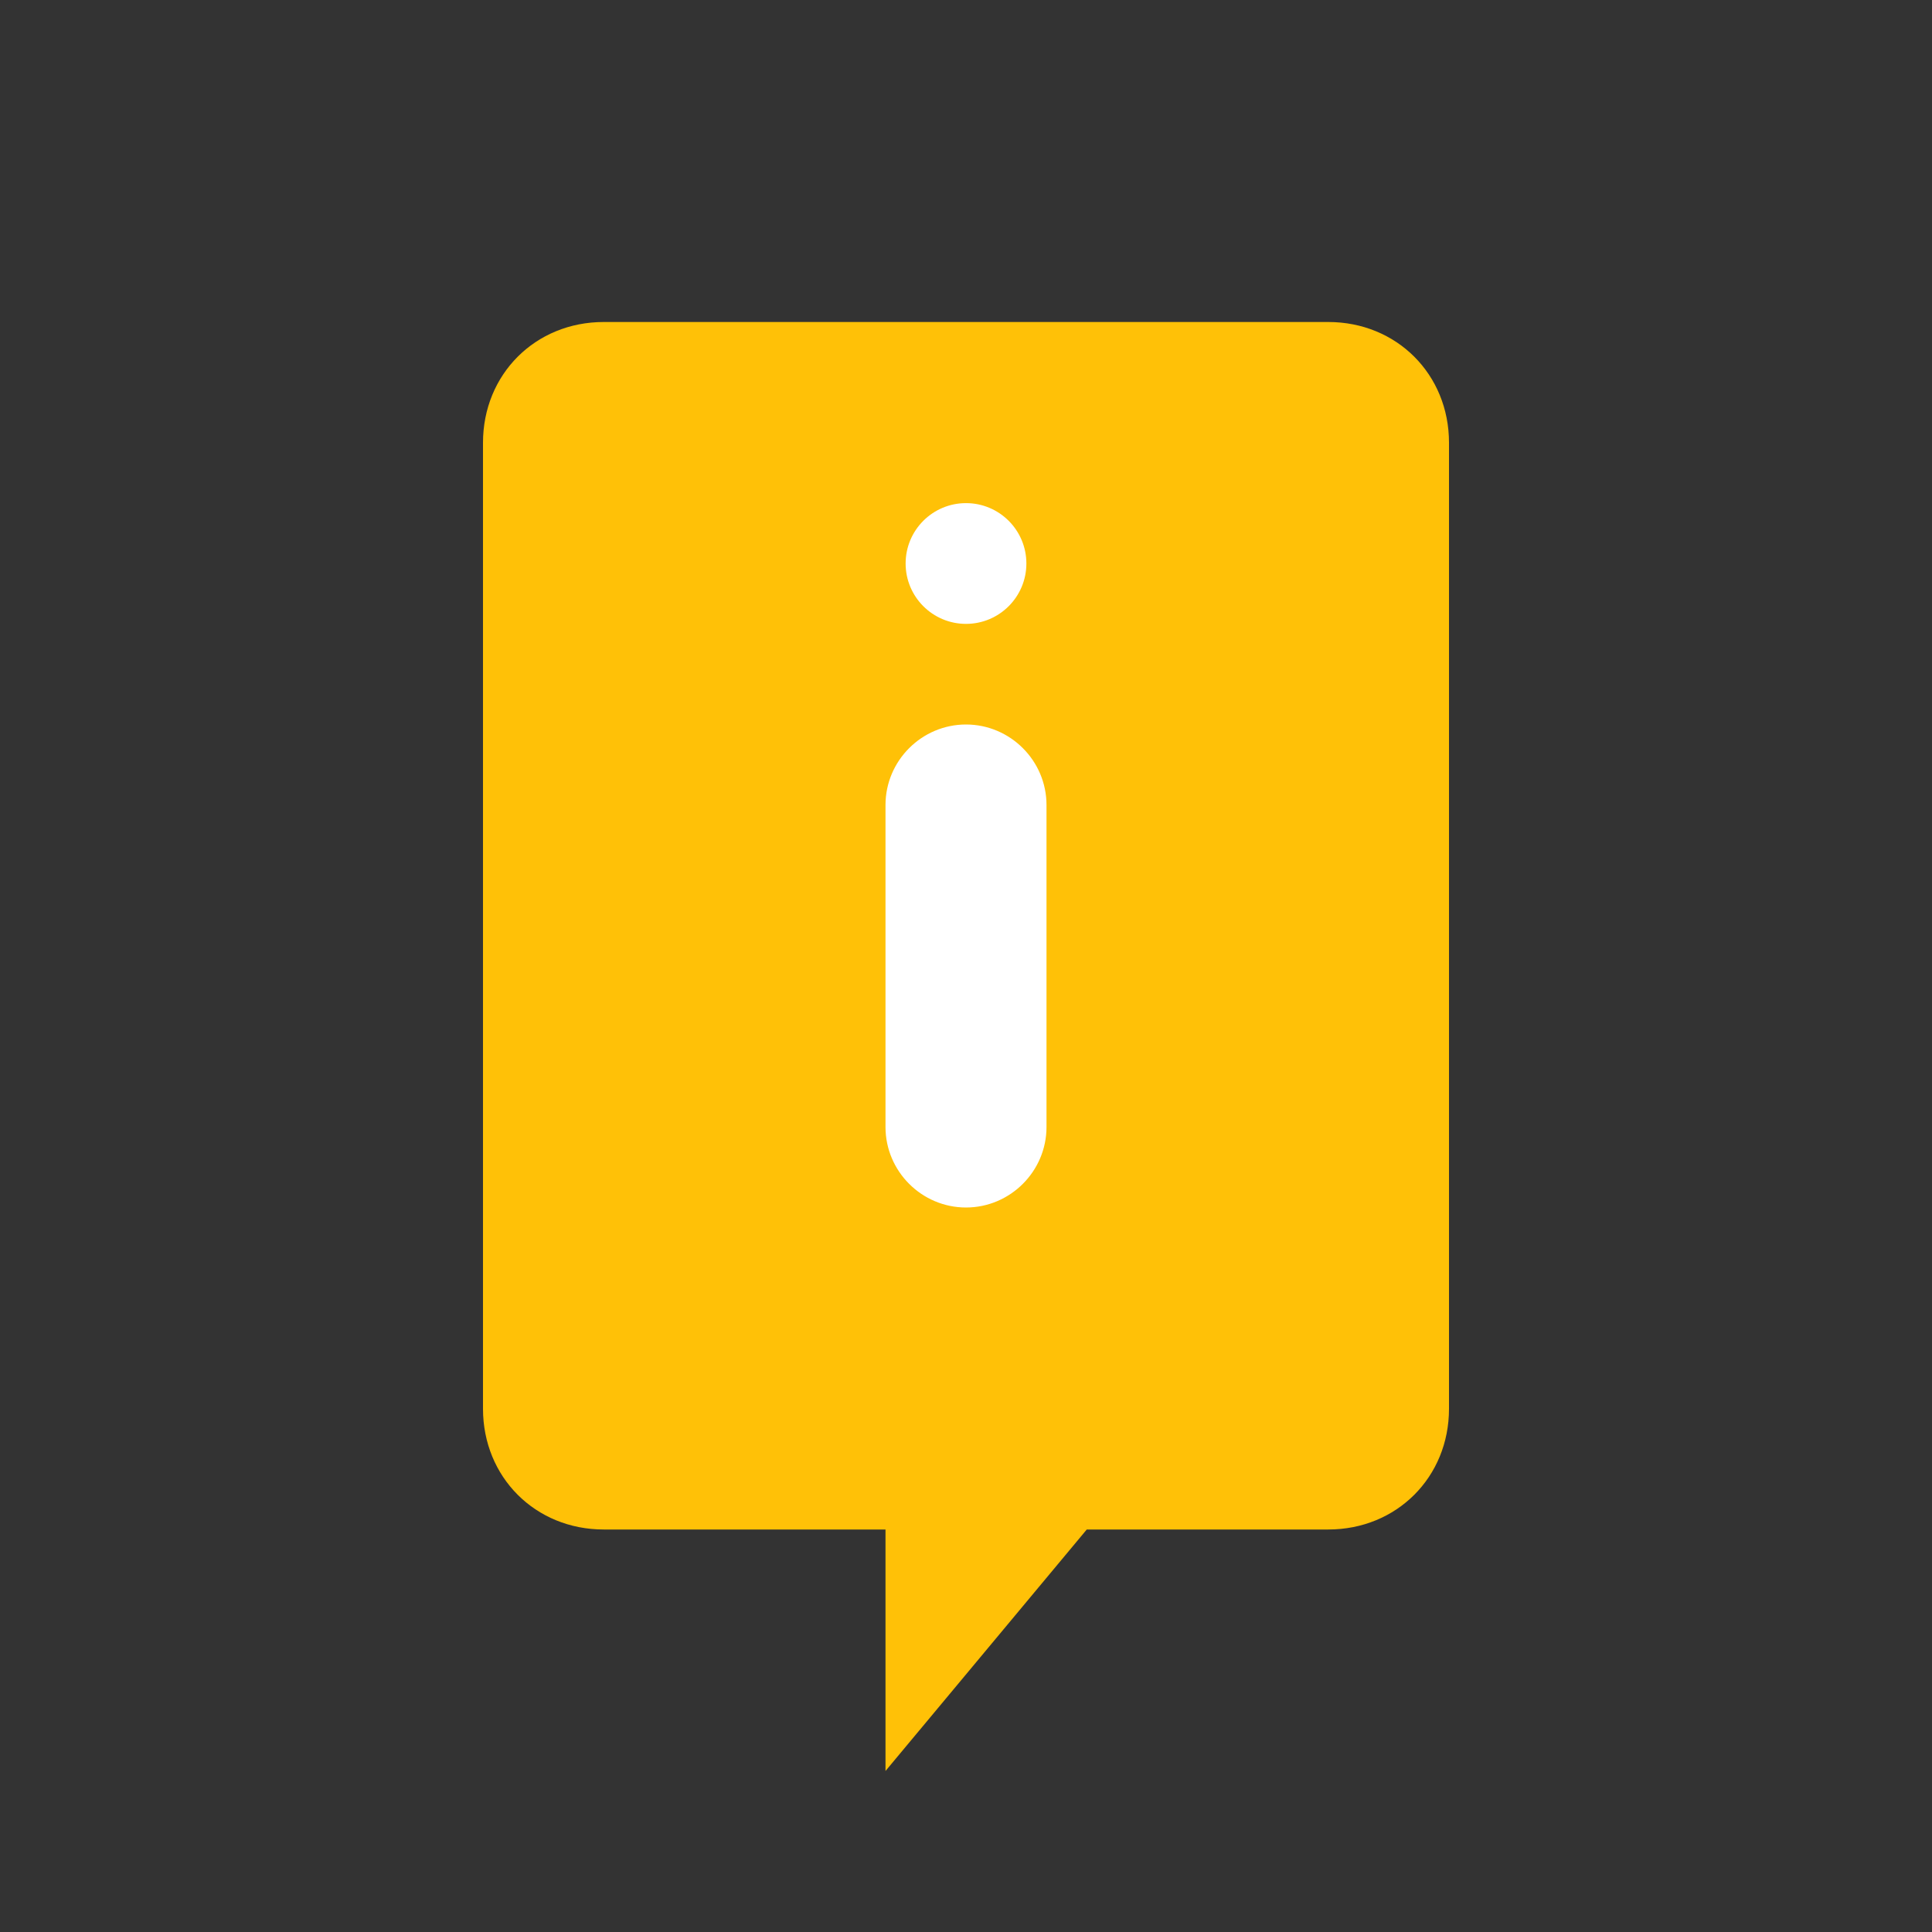 <svg xmlns="http://www.w3.org/2000/svg" viewBox="0 0 48 48"><rect x="0" y="0" width="48" height="48" fill="#333333" stroke="none"/><path fill="#FFC107" d="M33,8H15c-1.7,0-3,1.3-3,3v24c0,1.7,1.3,3,3,3h7v6l5-6h6c1.7,0,3-1.3,3-3V11C36,9.3,34.7,8,33,8z"/><path fill="#FFF" d="M24,18c1.1,0,2,0.9,2,2v8c0,1.1-0.9,2-2,2s-2-0.9-2-2v-8C22,18.9,22.9,18,24,18z"/><circle cx="24" cy="14" r="1.5" fill="#FFF"/></svg>
